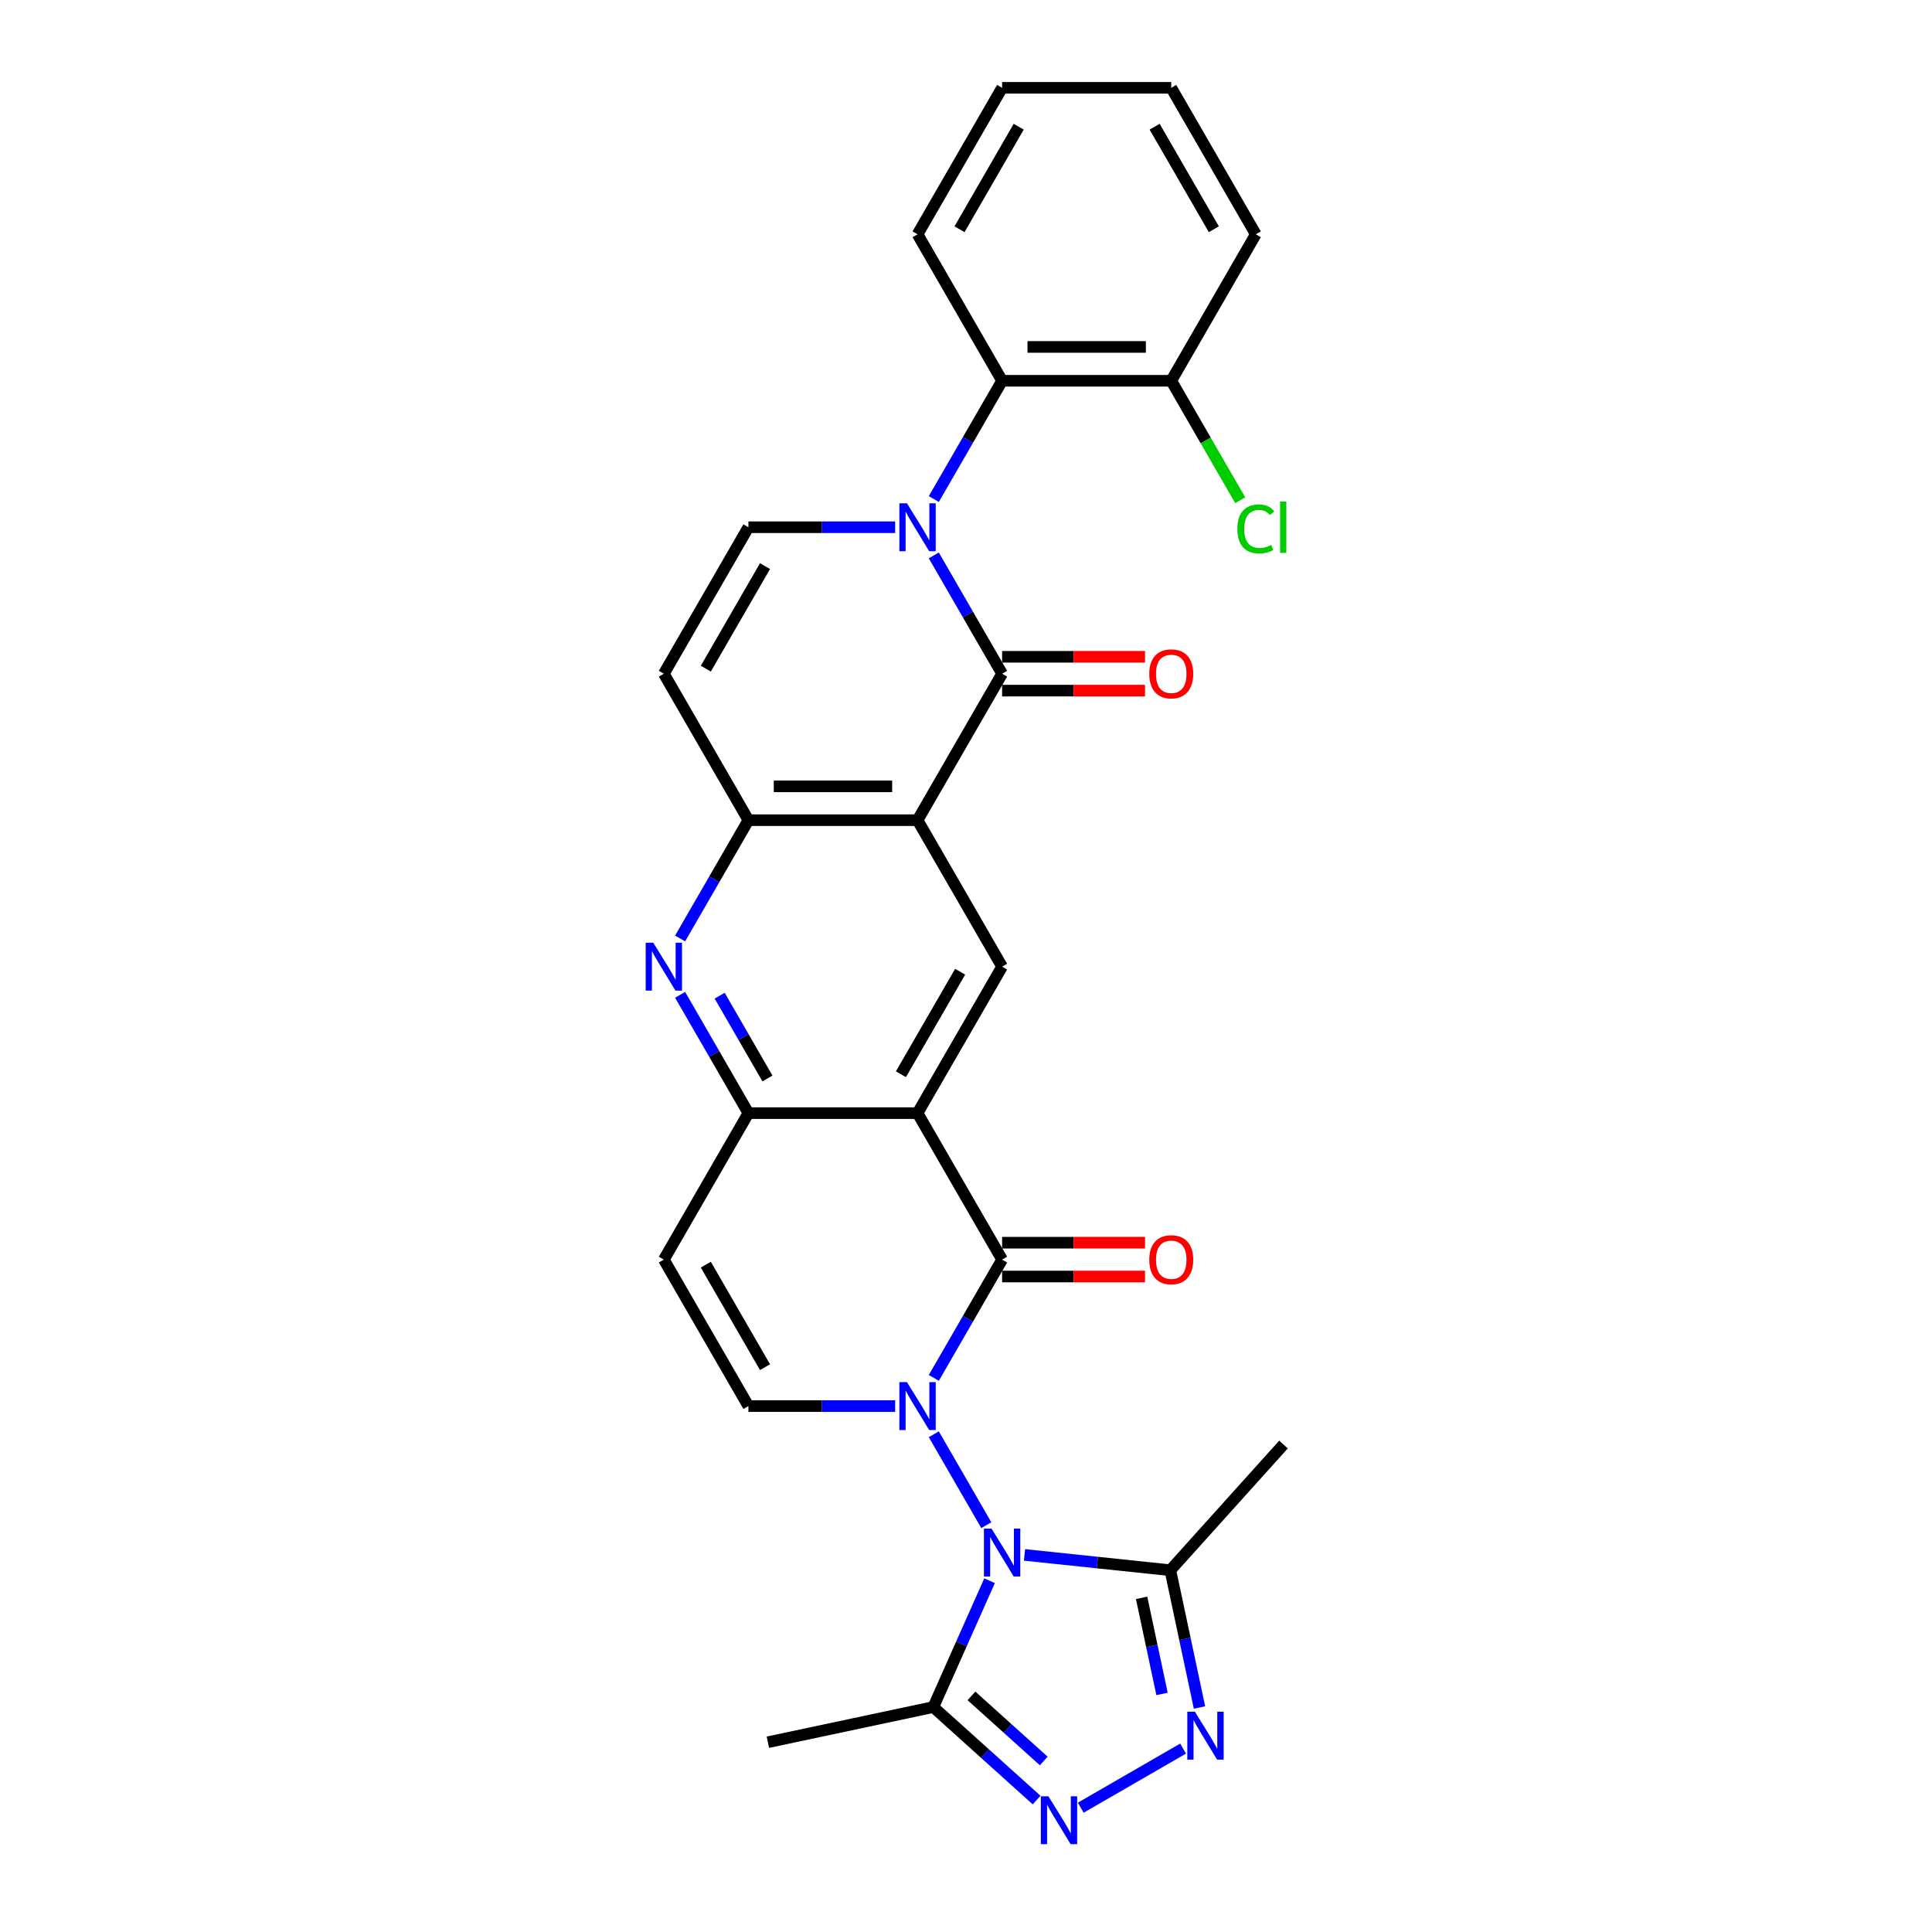 <?xml version='1.0' encoding='iso-8859-1'?>
<svg version='1.1' baseProfile='full'
              xmlns='http://www.w3.org/2000/svg'
                      xmlns:rdkit='http://www.rdkit.org/xml'
                      xmlns:xlink='http://www.w3.org/1999/xlink'
                  xml:space='preserve'
width='1000px' height='1000px' viewBox='0 0 1000 1000'>
<!-- END OF HEADER -->
<rect style='opacity:1.0;fill:#FFFFFF;stroke:none' width='1000' height='1000' x='0' y='0'> </rect>
<path class='bond-0' d='M 483.339,742.368 L 510.513,789.434' style='fill:none;fill-rule:evenodd;stroke:#0000FF;stroke-width:6px;stroke-linecap:butt;stroke-linejoin:miter;stroke-opacity:1' />
<path class='bond-1' d='M 483.339,713.199 L 501.015,682.584' style='fill:none;fill-rule:evenodd;stroke:#0000FF;stroke-width:6px;stroke-linecap:butt;stroke-linejoin:miter;stroke-opacity:1' />
<path class='bond-1' d='M 501.015,682.584 L 518.69,651.969' style='fill:none;fill-rule:evenodd;stroke:#000000;stroke-width:6px;stroke-linecap:butt;stroke-linejoin:miter;stroke-opacity:1' />
<path class='bond-2' d='M 463.328,727.783 L 425.352,727.783' style='fill:none;fill-rule:evenodd;stroke:#0000FF;stroke-width:6px;stroke-linecap:butt;stroke-linejoin:miter;stroke-opacity:1' />
<path class='bond-2' d='M 425.352,727.783 L 387.376,727.783' style='fill:none;fill-rule:evenodd;stroke:#000000;stroke-width:6px;stroke-linecap:butt;stroke-linejoin:miter;stroke-opacity:1' />
<path class='bond-3' d='M 530.281,804.816 L 568.017,808.782' style='fill:none;fill-rule:evenodd;stroke:#0000FF;stroke-width:6px;stroke-linecap:butt;stroke-linejoin:miter;stroke-opacity:1' />
<path class='bond-3' d='M 568.017,808.782 L 605.754,812.748' style='fill:none;fill-rule:evenodd;stroke:#000000;stroke-width:6px;stroke-linecap:butt;stroke-linejoin:miter;stroke-opacity:1' />
<path class='bond-4' d='M 512.197,818.182 L 497.64,850.877' style='fill:none;fill-rule:evenodd;stroke:#0000FF;stroke-width:6px;stroke-linecap:butt;stroke-linejoin:miter;stroke-opacity:1' />
<path class='bond-4' d='M 497.64,850.877 L 483.084,883.572' style='fill:none;fill-rule:evenodd;stroke:#000000;stroke-width:6px;stroke-linecap:butt;stroke-linejoin:miter;stroke-opacity:1' />
<path class='bond-5' d='M 483.339,287.482 L 501.015,318.097' style='fill:none;fill-rule:evenodd;stroke:#0000FF;stroke-width:6px;stroke-linecap:butt;stroke-linejoin:miter;stroke-opacity:1' />
<path class='bond-5' d='M 501.015,318.097 L 518.69,348.712' style='fill:none;fill-rule:evenodd;stroke:#000000;stroke-width:6px;stroke-linecap:butt;stroke-linejoin:miter;stroke-opacity:1' />
<path class='bond-6' d='M 483.339,258.313 L 501.015,227.698' style='fill:none;fill-rule:evenodd;stroke:#0000FF;stroke-width:6px;stroke-linecap:butt;stroke-linejoin:miter;stroke-opacity:1' />
<path class='bond-6' d='M 501.015,227.698 L 518.69,197.083' style='fill:none;fill-rule:evenodd;stroke:#000000;stroke-width:6px;stroke-linecap:butt;stroke-linejoin:miter;stroke-opacity:1' />
<path class='bond-7' d='M 463.328,272.897 L 425.352,272.897' style='fill:none;fill-rule:evenodd;stroke:#0000FF;stroke-width:6px;stroke-linecap:butt;stroke-linejoin:miter;stroke-opacity:1' />
<path class='bond-7' d='M 425.352,272.897 L 387.376,272.897' style='fill:none;fill-rule:evenodd;stroke:#000000;stroke-width:6px;stroke-linecap:butt;stroke-linejoin:miter;stroke-opacity:1' />
<path class='bond-8' d='M 518.69,651.969 L 474.919,576.155' style='fill:none;fill-rule:evenodd;stroke:#000000;stroke-width:6px;stroke-linecap:butt;stroke-linejoin:miter;stroke-opacity:1' />
<path class='bond-9' d='M 518.69,660.723 L 555.677,660.723' style='fill:none;fill-rule:evenodd;stroke:#000000;stroke-width:6px;stroke-linecap:butt;stroke-linejoin:miter;stroke-opacity:1' />
<path class='bond-9' d='M 555.677,660.723 L 592.664,660.723' style='fill:none;fill-rule:evenodd;stroke:#FF0000;stroke-width:6px;stroke-linecap:butt;stroke-linejoin:miter;stroke-opacity:1' />
<path class='bond-9' d='M 518.69,643.215 L 555.677,643.215' style='fill:none;fill-rule:evenodd;stroke:#000000;stroke-width:6px;stroke-linecap:butt;stroke-linejoin:miter;stroke-opacity:1' />
<path class='bond-9' d='M 555.677,643.215 L 592.664,643.215' style='fill:none;fill-rule:evenodd;stroke:#FF0000;stroke-width:6px;stroke-linecap:butt;stroke-linejoin:miter;stroke-opacity:1' />
<path class='bond-10' d='M 518.69,348.712 L 474.919,424.526' style='fill:none;fill-rule:evenodd;stroke:#000000;stroke-width:6px;stroke-linecap:butt;stroke-linejoin:miter;stroke-opacity:1' />
<path class='bond-11' d='M 518.69,357.466 L 555.677,357.466' style='fill:none;fill-rule:evenodd;stroke:#000000;stroke-width:6px;stroke-linecap:butt;stroke-linejoin:miter;stroke-opacity:1' />
<path class='bond-11' d='M 555.677,357.466 L 592.664,357.466' style='fill:none;fill-rule:evenodd;stroke:#FF0000;stroke-width:6px;stroke-linecap:butt;stroke-linejoin:miter;stroke-opacity:1' />
<path class='bond-11' d='M 518.69,339.957 L 555.677,339.957' style='fill:none;fill-rule:evenodd;stroke:#000000;stroke-width:6px;stroke-linecap:butt;stroke-linejoin:miter;stroke-opacity:1' />
<path class='bond-11' d='M 555.677,339.957 L 592.664,339.957' style='fill:none;fill-rule:evenodd;stroke:#FF0000;stroke-width:6px;stroke-linecap:butt;stroke-linejoin:miter;stroke-opacity:1' />
<path class='bond-12' d='M 474.919,576.155 L 518.69,500.34' style='fill:none;fill-rule:evenodd;stroke:#000000;stroke-width:6px;stroke-linecap:butt;stroke-linejoin:miter;stroke-opacity:1' />
<path class='bond-12' d='M 466.322,556.028 L 496.962,502.958' style='fill:none;fill-rule:evenodd;stroke:#000000;stroke-width:6px;stroke-linecap:butt;stroke-linejoin:miter;stroke-opacity:1' />
<path class='bond-13' d='M 474.919,576.155 L 387.376,576.155' style='fill:none;fill-rule:evenodd;stroke:#000000;stroke-width:6px;stroke-linecap:butt;stroke-linejoin:miter;stroke-opacity:1' />
<path class='bond-14' d='M 474.919,424.526 L 518.69,500.34' style='fill:none;fill-rule:evenodd;stroke:#000000;stroke-width:6px;stroke-linecap:butt;stroke-linejoin:miter;stroke-opacity:1' />
<path class='bond-15' d='M 474.919,424.526 L 387.376,424.526' style='fill:none;fill-rule:evenodd;stroke:#000000;stroke-width:6px;stroke-linecap:butt;stroke-linejoin:miter;stroke-opacity:1' />
<path class='bond-15' d='M 461.788,407.017 L 400.508,407.017' style='fill:none;fill-rule:evenodd;stroke:#000000;stroke-width:6px;stroke-linecap:butt;stroke-linejoin:miter;stroke-opacity:1' />
<path class='bond-16' d='M 620.855,883.793 L 613.304,848.271' style='fill:none;fill-rule:evenodd;stroke:#0000FF;stroke-width:6px;stroke-linecap:butt;stroke-linejoin:miter;stroke-opacity:1' />
<path class='bond-16' d='M 613.304,848.271 L 605.754,812.748' style='fill:none;fill-rule:evenodd;stroke:#000000;stroke-width:6px;stroke-linecap:butt;stroke-linejoin:miter;stroke-opacity:1' />
<path class='bond-16' d='M 601.464,876.777 L 596.178,851.911' style='fill:none;fill-rule:evenodd;stroke:#0000FF;stroke-width:6px;stroke-linecap:butt;stroke-linejoin:miter;stroke-opacity:1' />
<path class='bond-16' d='M 596.178,851.911 L 590.893,827.045' style='fill:none;fill-rule:evenodd;stroke:#000000;stroke-width:6px;stroke-linecap:butt;stroke-linejoin:miter;stroke-opacity:1' />
<path class='bond-17' d='M 612.364,905.07 L 559.397,935.651' style='fill:none;fill-rule:evenodd;stroke:#0000FF;stroke-width:6px;stroke-linecap:butt;stroke-linejoin:miter;stroke-opacity:1' />
<path class='bond-18' d='M 536.55,931.713 L 509.817,907.642' style='fill:none;fill-rule:evenodd;stroke:#0000FF;stroke-width:6px;stroke-linecap:butt;stroke-linejoin:miter;stroke-opacity:1' />
<path class='bond-18' d='M 509.817,907.642 L 483.084,883.572' style='fill:none;fill-rule:evenodd;stroke:#000000;stroke-width:6px;stroke-linecap:butt;stroke-linejoin:miter;stroke-opacity:1' />
<path class='bond-18' d='M 540.245,911.481 L 521.532,894.631' style='fill:none;fill-rule:evenodd;stroke:#0000FF;stroke-width:6px;stroke-linecap:butt;stroke-linejoin:miter;stroke-opacity:1' />
<path class='bond-18' d='M 521.532,894.631 L 502.819,877.782' style='fill:none;fill-rule:evenodd;stroke:#000000;stroke-width:6px;stroke-linecap:butt;stroke-linejoin:miter;stroke-opacity:1' />
<path class='bond-19' d='M 605.754,812.748 L 664.331,747.691' style='fill:none;fill-rule:evenodd;stroke:#000000;stroke-width:6px;stroke-linecap:butt;stroke-linejoin:miter;stroke-opacity:1' />
<path class='bond-20' d='M 483.084,883.572 L 397.454,901.773' style='fill:none;fill-rule:evenodd;stroke:#000000;stroke-width:6px;stroke-linecap:butt;stroke-linejoin:miter;stroke-opacity:1' />
<path class='bond-21' d='M 387.376,424.526 L 369.701,455.141' style='fill:none;fill-rule:evenodd;stroke:#000000;stroke-width:6px;stroke-linecap:butt;stroke-linejoin:miter;stroke-opacity:1' />
<path class='bond-21' d='M 369.701,455.141 L 352.025,485.756' style='fill:none;fill-rule:evenodd;stroke:#0000FF;stroke-width:6px;stroke-linecap:butt;stroke-linejoin:miter;stroke-opacity:1' />
<path class='bond-22' d='M 387.376,424.526 L 343.605,348.712' style='fill:none;fill-rule:evenodd;stroke:#000000;stroke-width:6px;stroke-linecap:butt;stroke-linejoin:miter;stroke-opacity:1' />
<path class='bond-23' d='M 387.376,576.155 L 343.605,651.969' style='fill:none;fill-rule:evenodd;stroke:#000000;stroke-width:6px;stroke-linecap:butt;stroke-linejoin:miter;stroke-opacity:1' />
<path class='bond-24' d='M 387.376,576.155 L 369.701,545.54' style='fill:none;fill-rule:evenodd;stroke:#000000;stroke-width:6px;stroke-linecap:butt;stroke-linejoin:miter;stroke-opacity:1' />
<path class='bond-24' d='M 369.701,545.54 L 352.025,514.925' style='fill:none;fill-rule:evenodd;stroke:#0000FF;stroke-width:6px;stroke-linecap:butt;stroke-linejoin:miter;stroke-opacity:1' />
<path class='bond-24' d='M 397.236,558.216 L 384.864,536.785' style='fill:none;fill-rule:evenodd;stroke:#000000;stroke-width:6px;stroke-linecap:butt;stroke-linejoin:miter;stroke-opacity:1' />
<path class='bond-24' d='M 384.864,536.785 L 372.491,515.355' style='fill:none;fill-rule:evenodd;stroke:#0000FF;stroke-width:6px;stroke-linecap:butt;stroke-linejoin:miter;stroke-opacity:1' />
<path class='bond-25' d='M 387.376,727.783 L 343.605,651.969' style='fill:none;fill-rule:evenodd;stroke:#000000;stroke-width:6px;stroke-linecap:butt;stroke-linejoin:miter;stroke-opacity:1' />
<path class='bond-25' d='M 395.973,707.657 L 365.333,654.587' style='fill:none;fill-rule:evenodd;stroke:#000000;stroke-width:6px;stroke-linecap:butt;stroke-linejoin:miter;stroke-opacity:1' />
<path class='bond-26' d='M 387.376,272.897 L 343.605,348.712' style='fill:none;fill-rule:evenodd;stroke:#000000;stroke-width:6px;stroke-linecap:butt;stroke-linejoin:miter;stroke-opacity:1' />
<path class='bond-26' d='M 395.973,293.024 L 365.333,346.094' style='fill:none;fill-rule:evenodd;stroke:#000000;stroke-width:6px;stroke-linecap:butt;stroke-linejoin:miter;stroke-opacity:1' />
<path class='bond-27' d='M 518.69,197.083 L 606.233,197.083' style='fill:none;fill-rule:evenodd;stroke:#000000;stroke-width:6px;stroke-linecap:butt;stroke-linejoin:miter;stroke-opacity:1' />
<path class='bond-27' d='M 531.822,179.575 L 593.102,179.575' style='fill:none;fill-rule:evenodd;stroke:#000000;stroke-width:6px;stroke-linecap:butt;stroke-linejoin:miter;stroke-opacity:1' />
<path class='bond-28' d='M 518.69,197.083 L 474.919,121.269' style='fill:none;fill-rule:evenodd;stroke:#000000;stroke-width:6px;stroke-linecap:butt;stroke-linejoin:miter;stroke-opacity:1' />
<path class='bond-29' d='M 606.233,197.083 L 624.086,228.004' style='fill:none;fill-rule:evenodd;stroke:#000000;stroke-width:6px;stroke-linecap:butt;stroke-linejoin:miter;stroke-opacity:1' />
<path class='bond-29' d='M 624.086,228.004 L 641.938,258.926' style='fill:none;fill-rule:evenodd;stroke:#00CC00;stroke-width:6px;stroke-linecap:butt;stroke-linejoin:miter;stroke-opacity:1' />
<path class='bond-30' d='M 606.233,197.083 L 650.005,121.269' style='fill:none;fill-rule:evenodd;stroke:#000000;stroke-width:6px;stroke-linecap:butt;stroke-linejoin:miter;stroke-opacity:1' />
<path class='bond-31' d='M 474.919,121.269 L 518.69,45.455' style='fill:none;fill-rule:evenodd;stroke:#000000;stroke-width:6px;stroke-linecap:butt;stroke-linejoin:miter;stroke-opacity:1' />
<path class='bond-31' d='M 496.648,118.651 L 527.288,65.581' style='fill:none;fill-rule:evenodd;stroke:#000000;stroke-width:6px;stroke-linecap:butt;stroke-linejoin:miter;stroke-opacity:1' />
<path class='bond-32' d='M 650.005,121.269 L 606.233,45.455' style='fill:none;fill-rule:evenodd;stroke:#000000;stroke-width:6px;stroke-linecap:butt;stroke-linejoin:miter;stroke-opacity:1' />
<path class='bond-32' d='M 628.276,118.651 L 597.636,65.581' style='fill:none;fill-rule:evenodd;stroke:#000000;stroke-width:6px;stroke-linecap:butt;stroke-linejoin:miter;stroke-opacity:1' />
<path class='bond-33' d='M 518.69,45.455 L 606.233,45.455' style='fill:none;fill-rule:evenodd;stroke:#000000;stroke-width:6px;stroke-linecap:butt;stroke-linejoin:miter;stroke-opacity:1' />
<path  class='atom-0' d='M 469.439 715.387
L 477.563 728.519
Q 478.368 729.814, 479.664 732.16
Q 480.959 734.506, 481.029 734.647
L 481.029 715.387
L 484.321 715.387
L 484.321 740.179
L 480.924 740.179
L 472.205 725.822
Q 471.19 724.141, 470.104 722.215
Q 469.054 720.29, 468.738 719.694
L 468.738 740.179
L 465.517 740.179
L 465.517 715.387
L 469.439 715.387
' fill='#0000FF'/>
<path  class='atom-1' d='M 513.21 791.201
L 521.334 804.333
Q 522.14 805.628, 523.435 807.975
Q 524.731 810.321, 524.801 810.461
L 524.801 791.201
L 528.092 791.201
L 528.092 815.994
L 524.696 815.994
L 515.977 801.637
Q 514.961 799.956, 513.876 798.03
Q 512.825 796.104, 512.51 795.509
L 512.51 815.994
L 509.288 815.994
L 509.288 791.201
L 513.21 791.201
' fill='#0000FF'/>
<path  class='atom-2' d='M 469.439 260.501
L 477.563 273.633
Q 478.368 274.928, 479.664 277.275
Q 480.959 279.621, 481.029 279.761
L 481.029 260.501
L 484.321 260.501
L 484.321 285.293
L 480.924 285.293
L 472.205 270.936
Q 471.19 269.256, 470.104 267.33
Q 469.054 265.404, 468.738 264.808
L 468.738 285.293
L 465.517 285.293
L 465.517 260.501
L 469.439 260.501
' fill='#0000FF'/>
<path  class='atom-7' d='M 618.475 885.982
L 626.599 899.113
Q 627.404 900.409, 628.7 902.755
Q 629.995 905.101, 630.065 905.241
L 630.065 885.982
L 633.357 885.982
L 633.357 910.774
L 629.96 910.774
L 621.241 896.417
Q 620.225 894.736, 619.14 892.81
Q 618.089 890.884, 617.774 890.289
L 617.774 910.774
L 614.553 910.774
L 614.553 885.982
L 618.475 885.982
' fill='#0000FF'/>
<path  class='atom-8' d='M 542.66 929.753
L 550.784 942.885
Q 551.59 944.18, 552.885 946.527
Q 554.181 948.873, 554.251 949.013
L 554.251 929.753
L 557.543 929.753
L 557.543 954.545
L 554.146 954.545
L 545.427 940.188
Q 544.411 938.508, 543.326 936.582
Q 542.275 934.656, 541.96 934.06
L 541.96 954.545
L 538.738 954.545
L 538.738 929.753
L 542.66 929.753
' fill='#0000FF'/>
<path  class='atom-14' d='M 338.125 487.944
L 346.249 501.076
Q 347.054 502.371, 348.35 504.717
Q 349.645 507.064, 349.715 507.204
L 349.715 487.944
L 353.007 487.944
L 353.007 512.736
L 349.61 512.736
L 340.891 498.379
Q 339.875 496.699, 338.79 494.773
Q 337.739 492.847, 337.424 492.251
L 337.424 512.736
L 334.203 512.736
L 334.203 487.944
L 338.125 487.944
' fill='#0000FF'/>
<path  class='atom-20' d='M 594.853 652.039
Q 594.853 646.086, 597.794 642.759
Q 600.736 639.433, 606.233 639.433
Q 611.731 639.433, 614.672 642.759
Q 617.614 646.086, 617.614 652.039
Q 617.614 658.062, 614.637 661.494
Q 611.661 664.89, 606.233 664.89
Q 600.771 664.89, 597.794 661.494
Q 594.853 658.097, 594.853 652.039
M 606.233 662.089
Q 610.015 662.089, 612.046 659.568
Q 614.112 657.011, 614.112 652.039
Q 614.112 647.172, 612.046 644.72
Q 610.015 642.234, 606.233 642.234
Q 602.451 642.234, 600.385 644.685
Q 598.354 647.137, 598.354 652.039
Q 598.354 657.046, 600.385 659.568
Q 602.451 662.089, 606.233 662.089
' fill='#FF0000'/>
<path  class='atom-21' d='M 594.853 348.782
Q 594.853 342.829, 597.794 339.502
Q 600.736 336.176, 606.233 336.176
Q 611.731 336.176, 614.672 339.502
Q 617.614 342.829, 617.614 348.782
Q 617.614 354.805, 614.637 358.236
Q 611.661 361.633, 606.233 361.633
Q 600.771 361.633, 597.794 358.236
Q 594.853 354.84, 594.853 348.782
M 606.233 358.832
Q 610.015 358.832, 612.046 356.31
Q 614.112 353.754, 614.112 348.782
Q 614.112 343.914, 612.046 341.463
Q 610.015 338.977, 606.233 338.977
Q 602.451 338.977, 600.385 341.428
Q 598.354 343.879, 598.354 348.782
Q 598.354 353.789, 600.385 356.31
Q 602.451 358.832, 606.233 358.832
' fill='#FF0000'/>
<path  class='atom-23' d='M 640.445 273.755
Q 640.445 267.592, 643.316 264.371
Q 646.223 261.114, 651.72 261.114
Q 656.833 261.114, 659.564 264.721
L 657.253 266.612
Q 655.257 263.986, 651.72 263.986
Q 647.974 263.986, 645.978 266.507
Q 644.017 268.993, 644.017 273.755
Q 644.017 278.658, 646.048 281.179
Q 648.114 283.7, 652.106 283.7
Q 654.837 283.7, 658.024 282.054
L 659.004 284.681
Q 657.708 285.521, 655.747 286.011
Q 653.786 286.502, 651.615 286.502
Q 646.223 286.502, 643.316 283.21
Q 640.445 279.918, 640.445 273.755
' fill='#00CC00'/>
<path  class='atom-23' d='M 662.576 259.608
L 665.797 259.608
L 665.797 286.186
L 662.576 286.186
L 662.576 259.608
' fill='#00CC00'/>
</svg>
